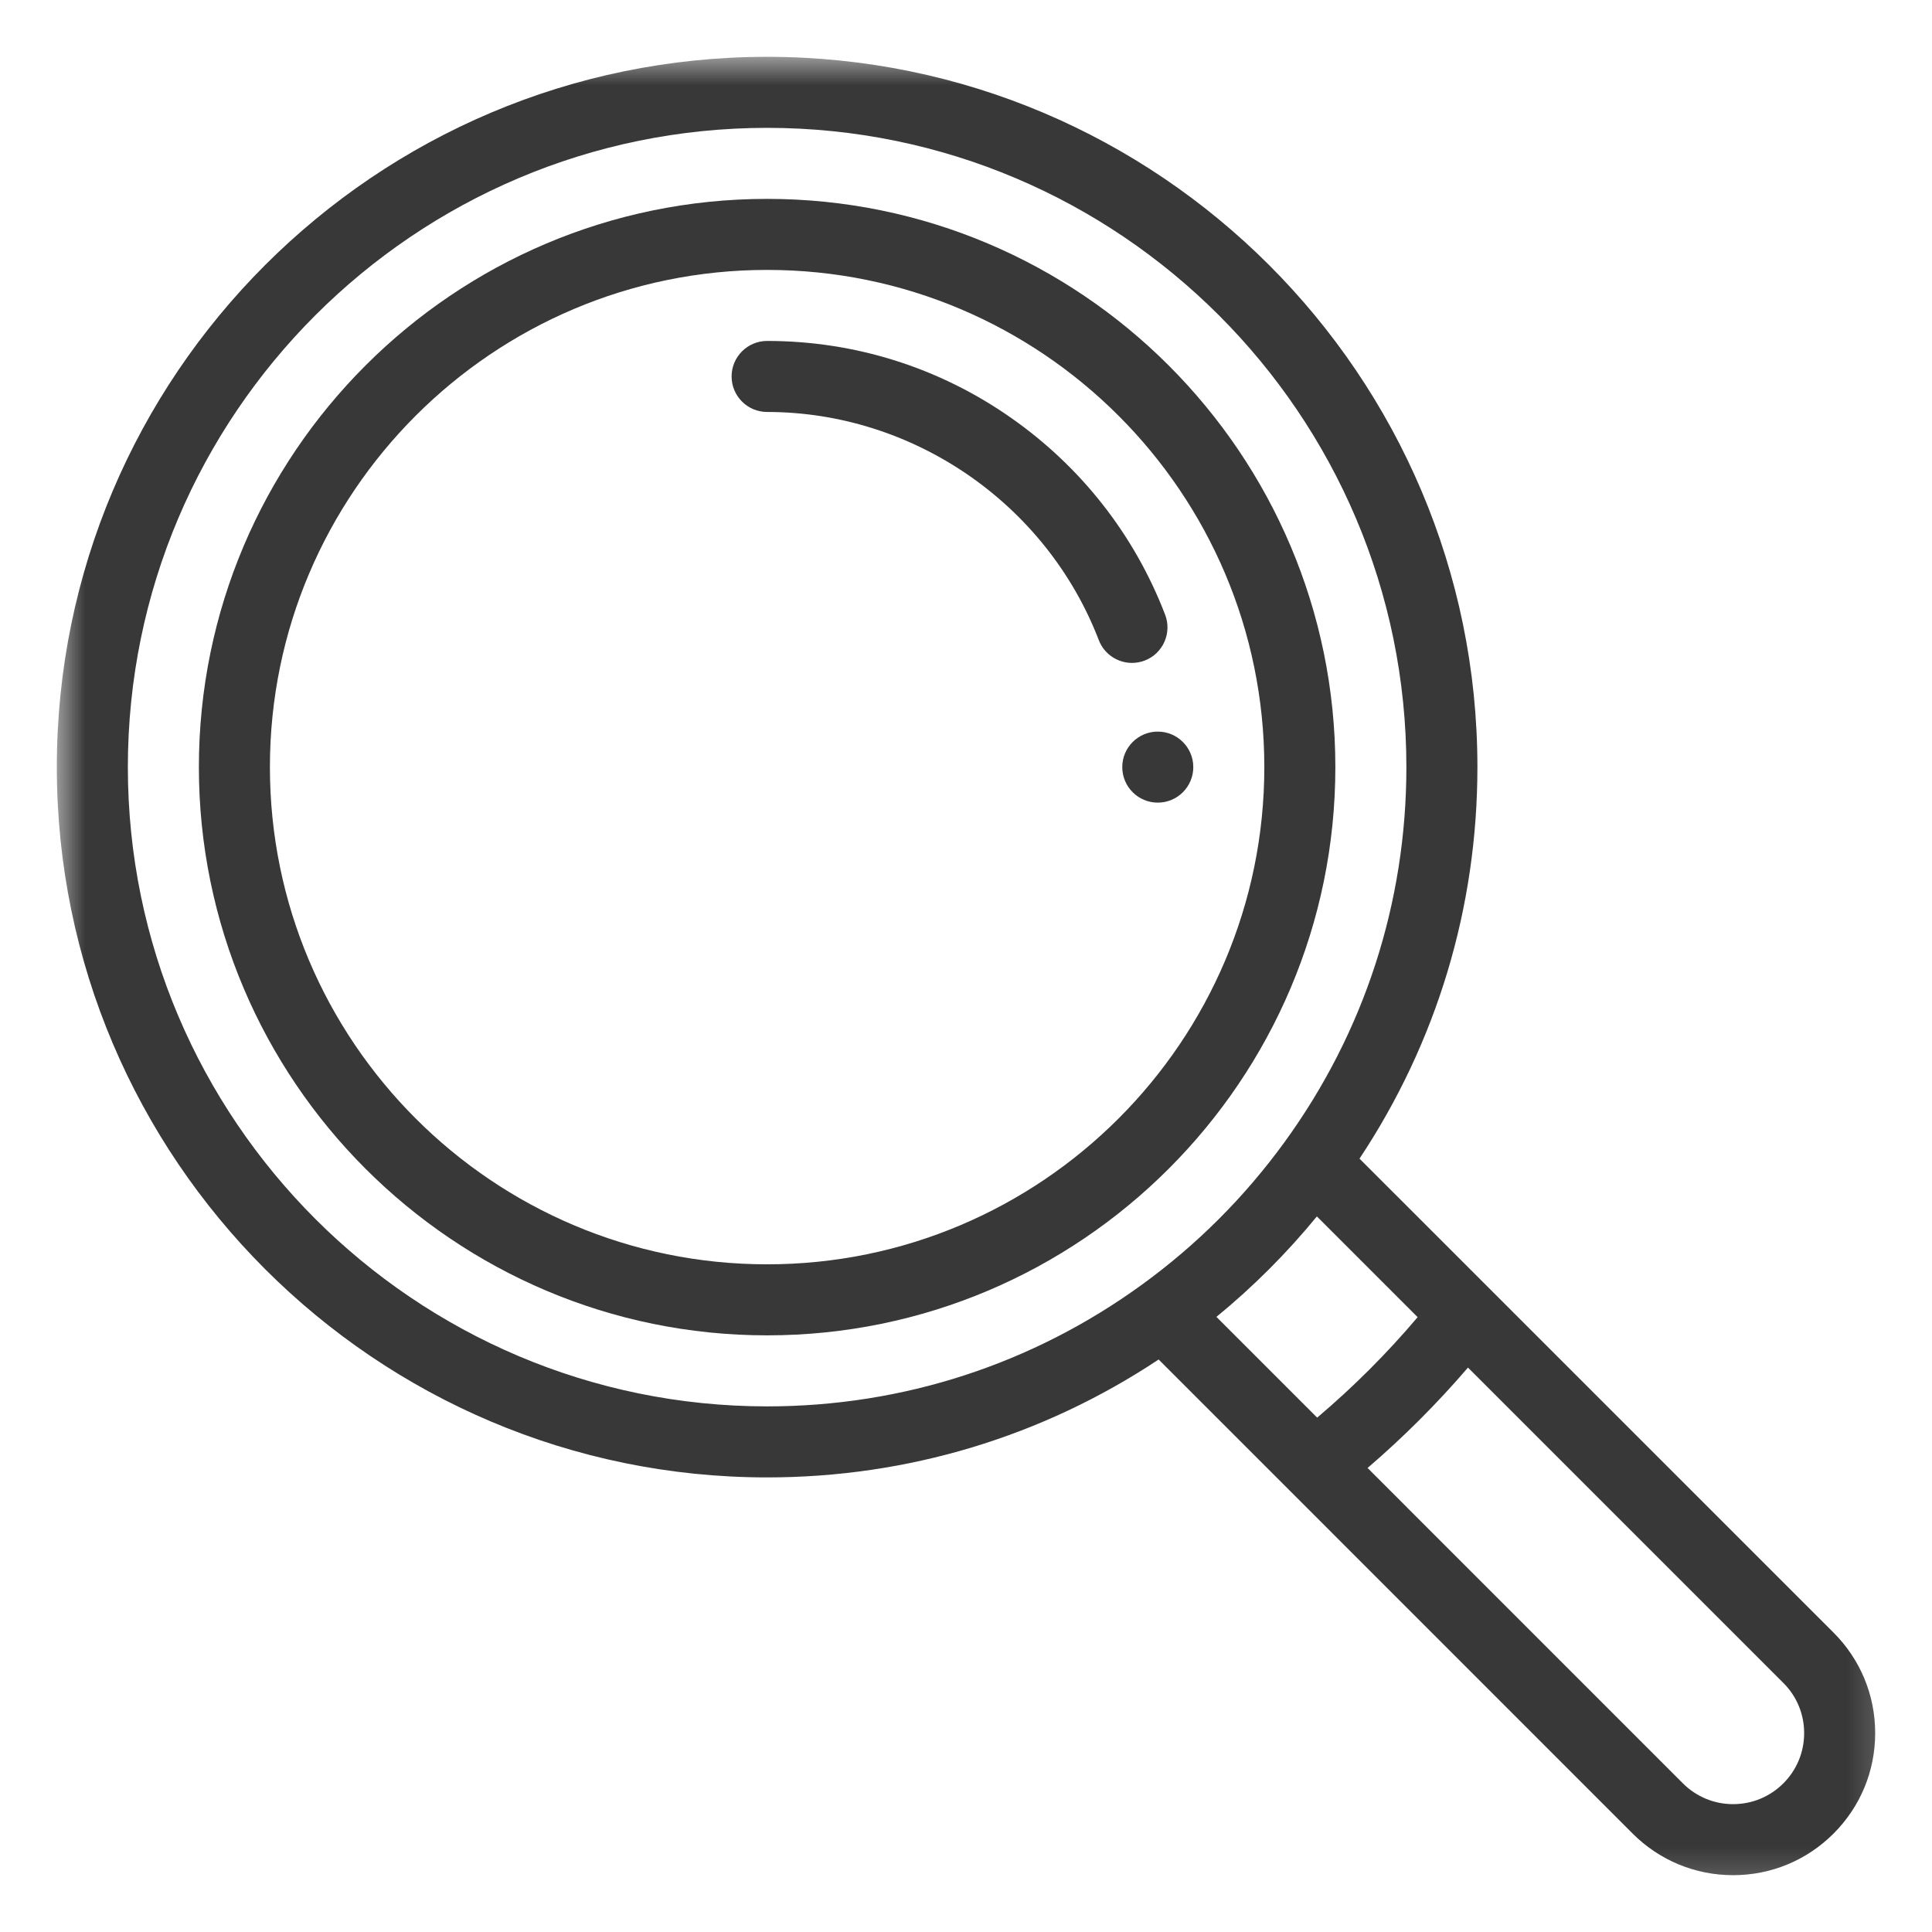 <?xml version="1.0" encoding="UTF-8"?> <svg xmlns="http://www.w3.org/2000/svg" width="34" height="34" viewBox="0 0 34 34" fill="none"><mask id="mask0_997_15505" style="mask-type:alpha" maskUnits="userSpaceOnUse" x="0" y="0" width="34" height="34"><rect x="0.984" y="0.964" width="32.715" height="32.715" fill="#D9D9D9"></rect></mask><g mask="url(#mask0_997_15505)"><path d="M20.375 12.875C20.03 12.875 19.75 13.155 19.75 13.5C19.75 13.845 20.03 14.125 20.375 14.125C20.72 14.125 21 13.845 21 13.5C21 13.155 20.72 12.875 20.375 12.875Z" fill="#383838"></path><path d="M32.268 28.732L23.925 20.39C25.284 18.343 26 15.972 26 13.5C26 6.607 20.392 1 13.5 1C6.607 1 1 6.607 1 13.5C1 20.392 6.607 26 13.5 26C15.972 26 18.343 25.284 20.39 23.925L22.696 26.231C22.696 26.231 22.697 26.232 22.697 26.232L28.732 32.268C29.205 32.74 29.832 33 30.5 33C31.168 33 31.795 32.74 32.267 32.268C32.74 31.796 33 31.168 33 30.5C33 29.832 32.74 29.204 32.268 28.732ZM20.096 22.608L20.096 22.608C18.167 24.009 15.886 24.75 13.5 24.75C7.297 24.75 2.25 19.703 2.25 13.5C2.25 7.297 7.297 2.25 13.5 2.25C19.703 2.25 24.75 7.297 24.75 13.5C24.75 15.886 24.009 18.167 22.608 20.096C21.907 21.062 21.062 21.907 20.096 22.608ZM21.407 23.175C22.054 22.645 22.645 22.054 23.175 21.407L24.948 23.18C24.409 23.817 23.817 24.409 23.18 24.948L21.407 23.175ZM31.384 31.384C31.147 31.62 30.834 31.75 30.5 31.75C30.166 31.75 29.853 31.62 29.616 31.384L24.067 25.834C24.7 25.291 25.291 24.7 25.834 24.067L31.384 29.617C31.62 29.852 31.75 30.166 31.75 30.5C31.75 30.834 31.62 31.148 31.384 31.384Z" fill="#383838"></path><path d="M13.5 3.5C7.986 3.5 3.5 7.986 3.5 13.5C3.5 19.014 7.986 23.5 13.5 23.5C19.014 23.5 23.5 19.014 23.5 13.5C23.5 7.986 19.014 3.5 13.5 3.5ZM13.5 22.25C8.675 22.25 4.75 18.325 4.75 13.5C4.75 8.675 8.675 4.75 13.5 4.75C18.325 4.75 22.25 8.675 22.25 13.5C22.25 18.325 18.325 22.25 13.5 22.25Z" fill="#383838"></path><path d="M20.504 10.817C19.966 9.416 19.029 8.219 17.794 7.354C16.53 6.468 15.045 6 13.5 6C13.155 6 12.875 6.28 12.875 6.625C12.875 6.97 13.155 7.25 13.5 7.25C16.069 7.25 18.414 8.864 19.337 11.265C19.433 11.514 19.67 11.666 19.921 11.666C19.995 11.666 20.071 11.653 20.145 11.625C20.467 11.501 20.628 11.139 20.504 10.817Z" fill="#383838"></path></g></svg> 
